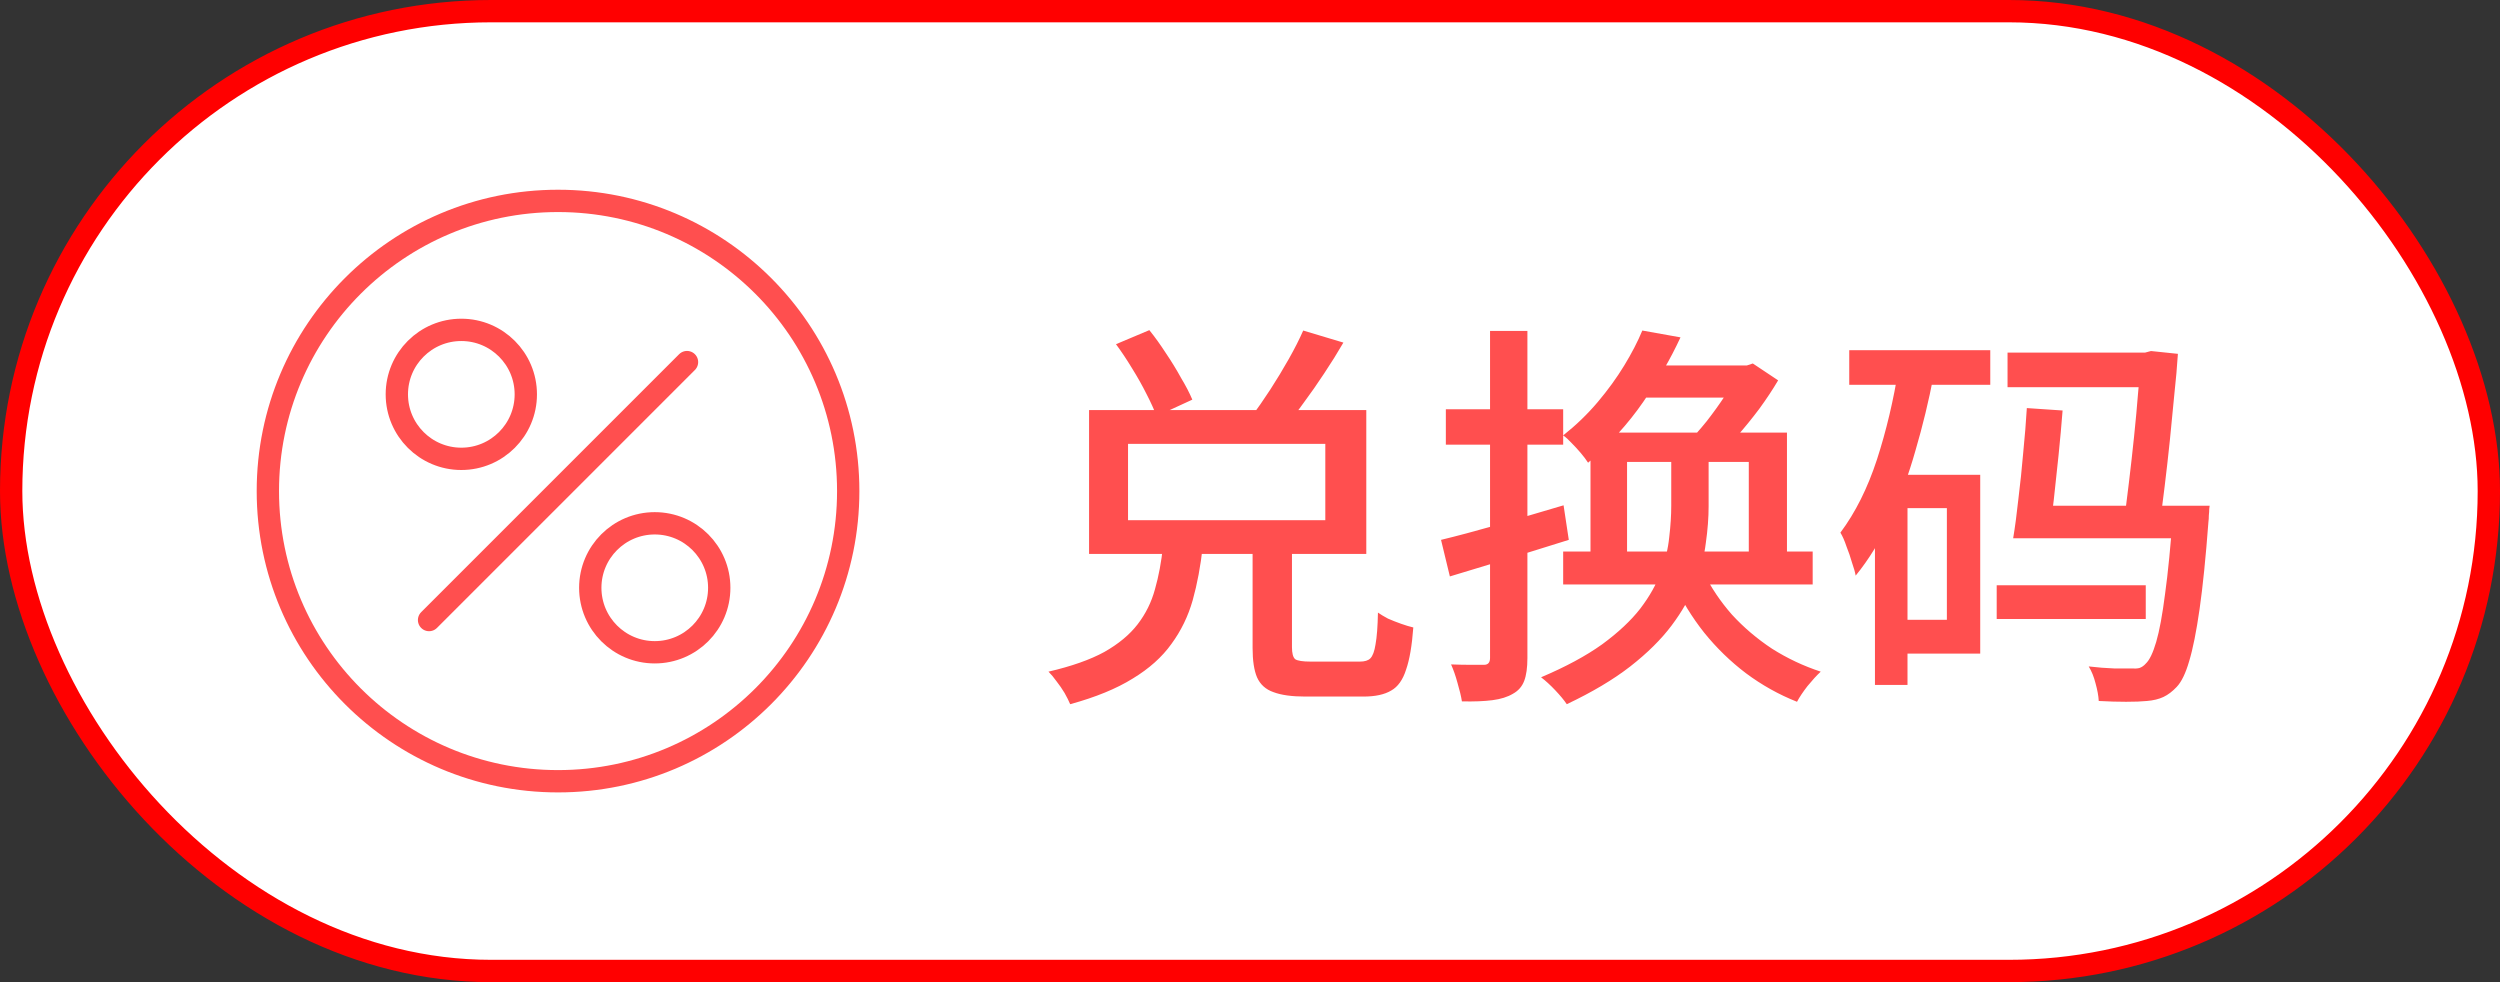 <svg width="112" height="44" viewBox="0 0 112 44" fill="none" xmlns="http://www.w3.org/2000/svg">
<rect x="0" y="0" width="112" height="44" fill="#333333" stroke="none"/>
<rect x="0.5" y="0.5" width="111" height="43" rx="21.5" fill="white" stroke="#FF0000"/>
<path d="M52.102 24.474H53.884C53.788 25.35 53.638 26.154 53.434 26.886C53.23 27.606 52.912 28.26 52.48 28.848C52.06 29.436 51.484 29.952 50.752 30.396C50.02 30.852 49.084 31.236 47.944 31.548C47.884 31.404 47.8 31.236 47.692 31.044C47.584 30.864 47.464 30.69 47.332 30.522C47.212 30.354 47.092 30.21 46.972 30.09C48.004 29.85 48.838 29.556 49.474 29.208C50.11 28.848 50.608 28.434 50.968 27.966C51.328 27.498 51.586 26.976 51.742 26.4C51.91 25.812 52.03 25.17 52.102 24.474ZM49.996 15.42L51.49 14.79C51.742 15.102 51.988 15.444 52.228 15.816C52.48 16.188 52.708 16.56 52.912 16.932C53.128 17.292 53.296 17.616 53.416 17.904L51.814 18.642C51.706 18.354 51.556 18.024 51.364 17.652C51.172 17.268 50.956 16.884 50.716 16.5C50.476 16.104 50.236 15.744 49.996 15.42ZM58.384 14.808L60.184 15.348C59.92 15.804 59.632 16.266 59.32 16.734C59.02 17.19 58.714 17.628 58.402 18.048C58.102 18.468 57.814 18.84 57.538 19.164L56.08 18.642C56.344 18.294 56.62 17.898 56.908 17.454C57.196 17.01 57.472 16.554 57.736 16.086C58 15.618 58.216 15.192 58.384 14.808ZM56.116 24.456H57.88V28.992C57.88 29.268 57.928 29.448 58.024 29.532C58.132 29.604 58.366 29.64 58.726 29.64C58.798 29.64 58.93 29.64 59.122 29.64C59.326 29.64 59.548 29.64 59.788 29.64C60.028 29.64 60.25 29.64 60.454 29.64C60.67 29.64 60.826 29.64 60.922 29.64C61.138 29.64 61.294 29.592 61.39 29.496C61.498 29.388 61.576 29.178 61.624 28.866C61.684 28.542 61.72 28.068 61.732 27.444C61.852 27.528 62.002 27.618 62.182 27.714C62.374 27.798 62.572 27.876 62.776 27.948C62.98 28.02 63.16 28.074 63.316 28.11C63.256 28.926 63.148 29.556 62.992 30C62.848 30.456 62.626 30.768 62.326 30.936C62.026 31.116 61.612 31.206 61.084 31.206C61.012 31.206 60.886 31.206 60.706 31.206C60.526 31.206 60.322 31.206 60.094 31.206C59.878 31.206 59.662 31.206 59.446 31.206C59.23 31.206 59.032 31.206 58.852 31.206C58.684 31.206 58.558 31.206 58.474 31.206C57.874 31.206 57.4 31.14 57.052 31.008C56.704 30.888 56.458 30.666 56.314 30.342C56.182 30.03 56.116 29.592 56.116 29.028V24.456ZM50.536 19.884V23.304H59.374V19.884H50.536ZM48.79 18.372H61.21V24.816H48.79V18.372ZM64.558 24.186C65.254 24.018 66.088 23.796 67.06 23.52C68.044 23.232 69.04 22.938 70.048 22.638L70.282 24.186C69.37 24.474 68.446 24.762 67.51 25.05C66.574 25.338 65.722 25.596 64.954 25.824L64.558 24.186ZM64.774 18.336H70.03V19.92H64.774V18.336ZM66.754 14.826H68.428V29.478C68.428 29.91 68.38 30.252 68.284 30.504C68.188 30.756 68.02 30.948 67.78 31.08C67.54 31.224 67.234 31.32 66.862 31.368C66.49 31.416 66.034 31.434 65.494 31.422C65.458 31.194 65.392 30.918 65.296 30.594C65.212 30.282 65.116 30.006 65.008 29.766C65.332 29.778 65.632 29.784 65.908 29.784C66.184 29.784 66.376 29.784 66.484 29.784C66.664 29.784 66.754 29.682 66.754 29.478V14.826ZM73.198 16.374H78.4V17.814H73.198V16.374ZM73.576 14.808L75.286 15.114C74.842 16.074 74.284 17.04 73.612 18.012C72.94 18.984 72.118 19.89 71.146 20.73C71.062 20.598 70.954 20.454 70.822 20.298C70.69 20.142 70.552 19.992 70.408 19.848C70.276 19.704 70.15 19.59 70.03 19.506C70.606 19.05 71.122 18.552 71.578 18.012C72.034 17.472 72.43 16.926 72.766 16.374C73.102 15.822 73.372 15.3 73.576 14.808ZM77.878 16.374H78.256L78.526 16.284L79.66 17.04C79.42 17.448 79.138 17.874 78.814 18.318C78.49 18.75 78.148 19.17 77.788 19.578C77.428 19.974 77.086 20.334 76.762 20.658C76.618 20.526 76.426 20.388 76.186 20.244C75.958 20.088 75.754 19.962 75.574 19.866C75.862 19.578 76.156 19.248 76.456 18.876C76.756 18.492 77.032 18.108 77.284 17.724C77.536 17.34 77.734 16.998 77.878 16.698V16.374ZM70.03 24.708H81.208V26.184H70.03V24.708ZM71.254 19.38H80.056V25.158H78.346V20.694H72.892V25.158H71.254V19.38ZM76.33 25.662C76.654 26.322 77.074 26.946 77.59 27.534C78.118 28.11 78.718 28.62 79.39 29.064C80.074 29.496 80.8 29.838 81.568 30.09C81.388 30.258 81.19 30.474 80.974 30.738C80.77 31.002 80.614 31.236 80.506 31.44C79.69 31.116 78.928 30.69 78.22 30.162C77.524 29.634 76.9 29.028 76.348 28.344C75.796 27.648 75.334 26.892 74.962 26.076L76.33 25.662ZM74.872 20.352H76.546V22.674C76.546 23.19 76.504 23.742 76.42 24.33C76.348 24.918 76.192 25.524 75.952 26.148C75.712 26.772 75.358 27.396 74.89 28.02C74.422 28.644 73.804 29.256 73.036 29.856C72.28 30.444 71.332 31.008 70.192 31.548C70.072 31.368 69.898 31.158 69.67 30.918C69.454 30.69 69.244 30.498 69.04 30.342C70.144 29.874 71.056 29.382 71.776 28.866C72.496 28.338 73.066 27.804 73.486 27.264C73.906 26.712 74.212 26.166 74.404 25.626C74.608 25.086 74.734 24.564 74.782 24.06C74.842 23.556 74.872 23.088 74.872 22.656V20.352ZM97.354 22.656H98.992C98.992 22.656 98.986 22.704 98.974 22.8C98.974 22.884 98.968 22.98 98.956 23.088C98.956 23.196 98.95 23.292 98.938 23.376C98.818 24.972 98.686 26.274 98.542 27.282C98.398 28.29 98.242 29.07 98.074 29.622C97.918 30.162 97.732 30.546 97.516 30.774C97.324 30.978 97.126 31.128 96.922 31.224C96.718 31.32 96.472 31.38 96.184 31.404C95.944 31.428 95.632 31.44 95.248 31.44C94.876 31.44 94.468 31.428 94.024 31.404C94.012 31.176 93.964 30.912 93.88 30.612C93.808 30.324 93.706 30.072 93.574 29.856C93.982 29.904 94.36 29.934 94.708 29.946C95.056 29.946 95.314 29.946 95.482 29.946C95.626 29.958 95.746 29.952 95.842 29.928C95.95 29.892 96.046 29.826 96.13 29.73C96.298 29.574 96.454 29.25 96.598 28.758C96.742 28.266 96.874 27.552 96.994 26.616C97.126 25.668 97.246 24.444 97.354 22.944V22.656ZM89.938 15.798H96.598V17.346H89.938V15.798ZM90.802 18.282L92.404 18.39C92.356 19.014 92.296 19.68 92.224 20.388C92.152 21.084 92.08 21.756 92.008 22.404C91.936 23.052 91.858 23.622 91.774 24.114H90.19C90.274 23.61 90.352 23.022 90.424 22.35C90.508 21.678 90.58 20.988 90.64 20.28C90.712 19.56 90.766 18.894 90.802 18.282ZM90.64 22.656H97.84V24.114H90.64V22.656ZM89.452 26.22H96.13V27.732H89.452V26.22ZM95.932 15.798H96.094L96.364 15.726L97.57 15.852C97.534 16.416 97.48 17.028 97.408 17.688C97.348 18.348 97.282 19.026 97.21 19.722C97.138 20.418 97.06 21.108 96.976 21.792C96.892 22.476 96.808 23.124 96.724 23.736L95.122 23.61C95.206 22.986 95.29 22.326 95.374 21.63C95.458 20.934 95.536 20.238 95.608 19.542C95.68 18.846 95.74 18.192 95.788 17.58C95.848 16.956 95.896 16.428 95.932 15.996V15.798ZM82.846 15.69H89.164V17.238H82.846V15.69ZM84.718 21.27H88.714V29.28H84.718V27.768H87.22V22.764H84.718V21.27ZM85.06 16.482L86.626 16.824C86.41 17.952 86.14 19.068 85.816 20.172C85.504 21.276 85.126 22.308 84.682 23.268C84.238 24.228 83.722 25.068 83.134 25.788C83.11 25.644 83.056 25.452 82.972 25.212C82.9 24.96 82.816 24.714 82.72 24.474C82.636 24.222 82.546 24.018 82.45 23.862C83.122 22.962 83.668 21.87 84.088 20.586C84.508 19.29 84.832 17.922 85.06 16.482ZM83.998 21.27H85.456V30.684H83.998V21.27Z" fill="#FF4F4F"/>
<path d="M19.222 27.778L30.778 16.222M38 22C38 29.18 32.18 35 25 35C17.82 35 12 29.18 12 22C12 14.82 17.82 9 25 9C32.18 9 38 14.82 38 22ZM32.222 26.333C32.222 27.929 30.929 29.222 29.333 29.222C27.738 29.222 26.444 27.929 26.444 26.333C26.444 24.738 27.738 23.444 29.333 23.444C30.929 23.444 32.222 24.738 32.222 26.333ZM23.556 17.667C23.556 19.262 22.262 20.556 20.667 20.556C19.071 20.556 17.778 19.262 17.778 17.667C17.778 16.071 19.071 14.778 20.667 14.778C22.262 14.778 23.556 16.071 23.556 17.667Z" stroke="#FF4F4F" stroke-linecap="round" stroke-linejoin="round"/>
</svg>
